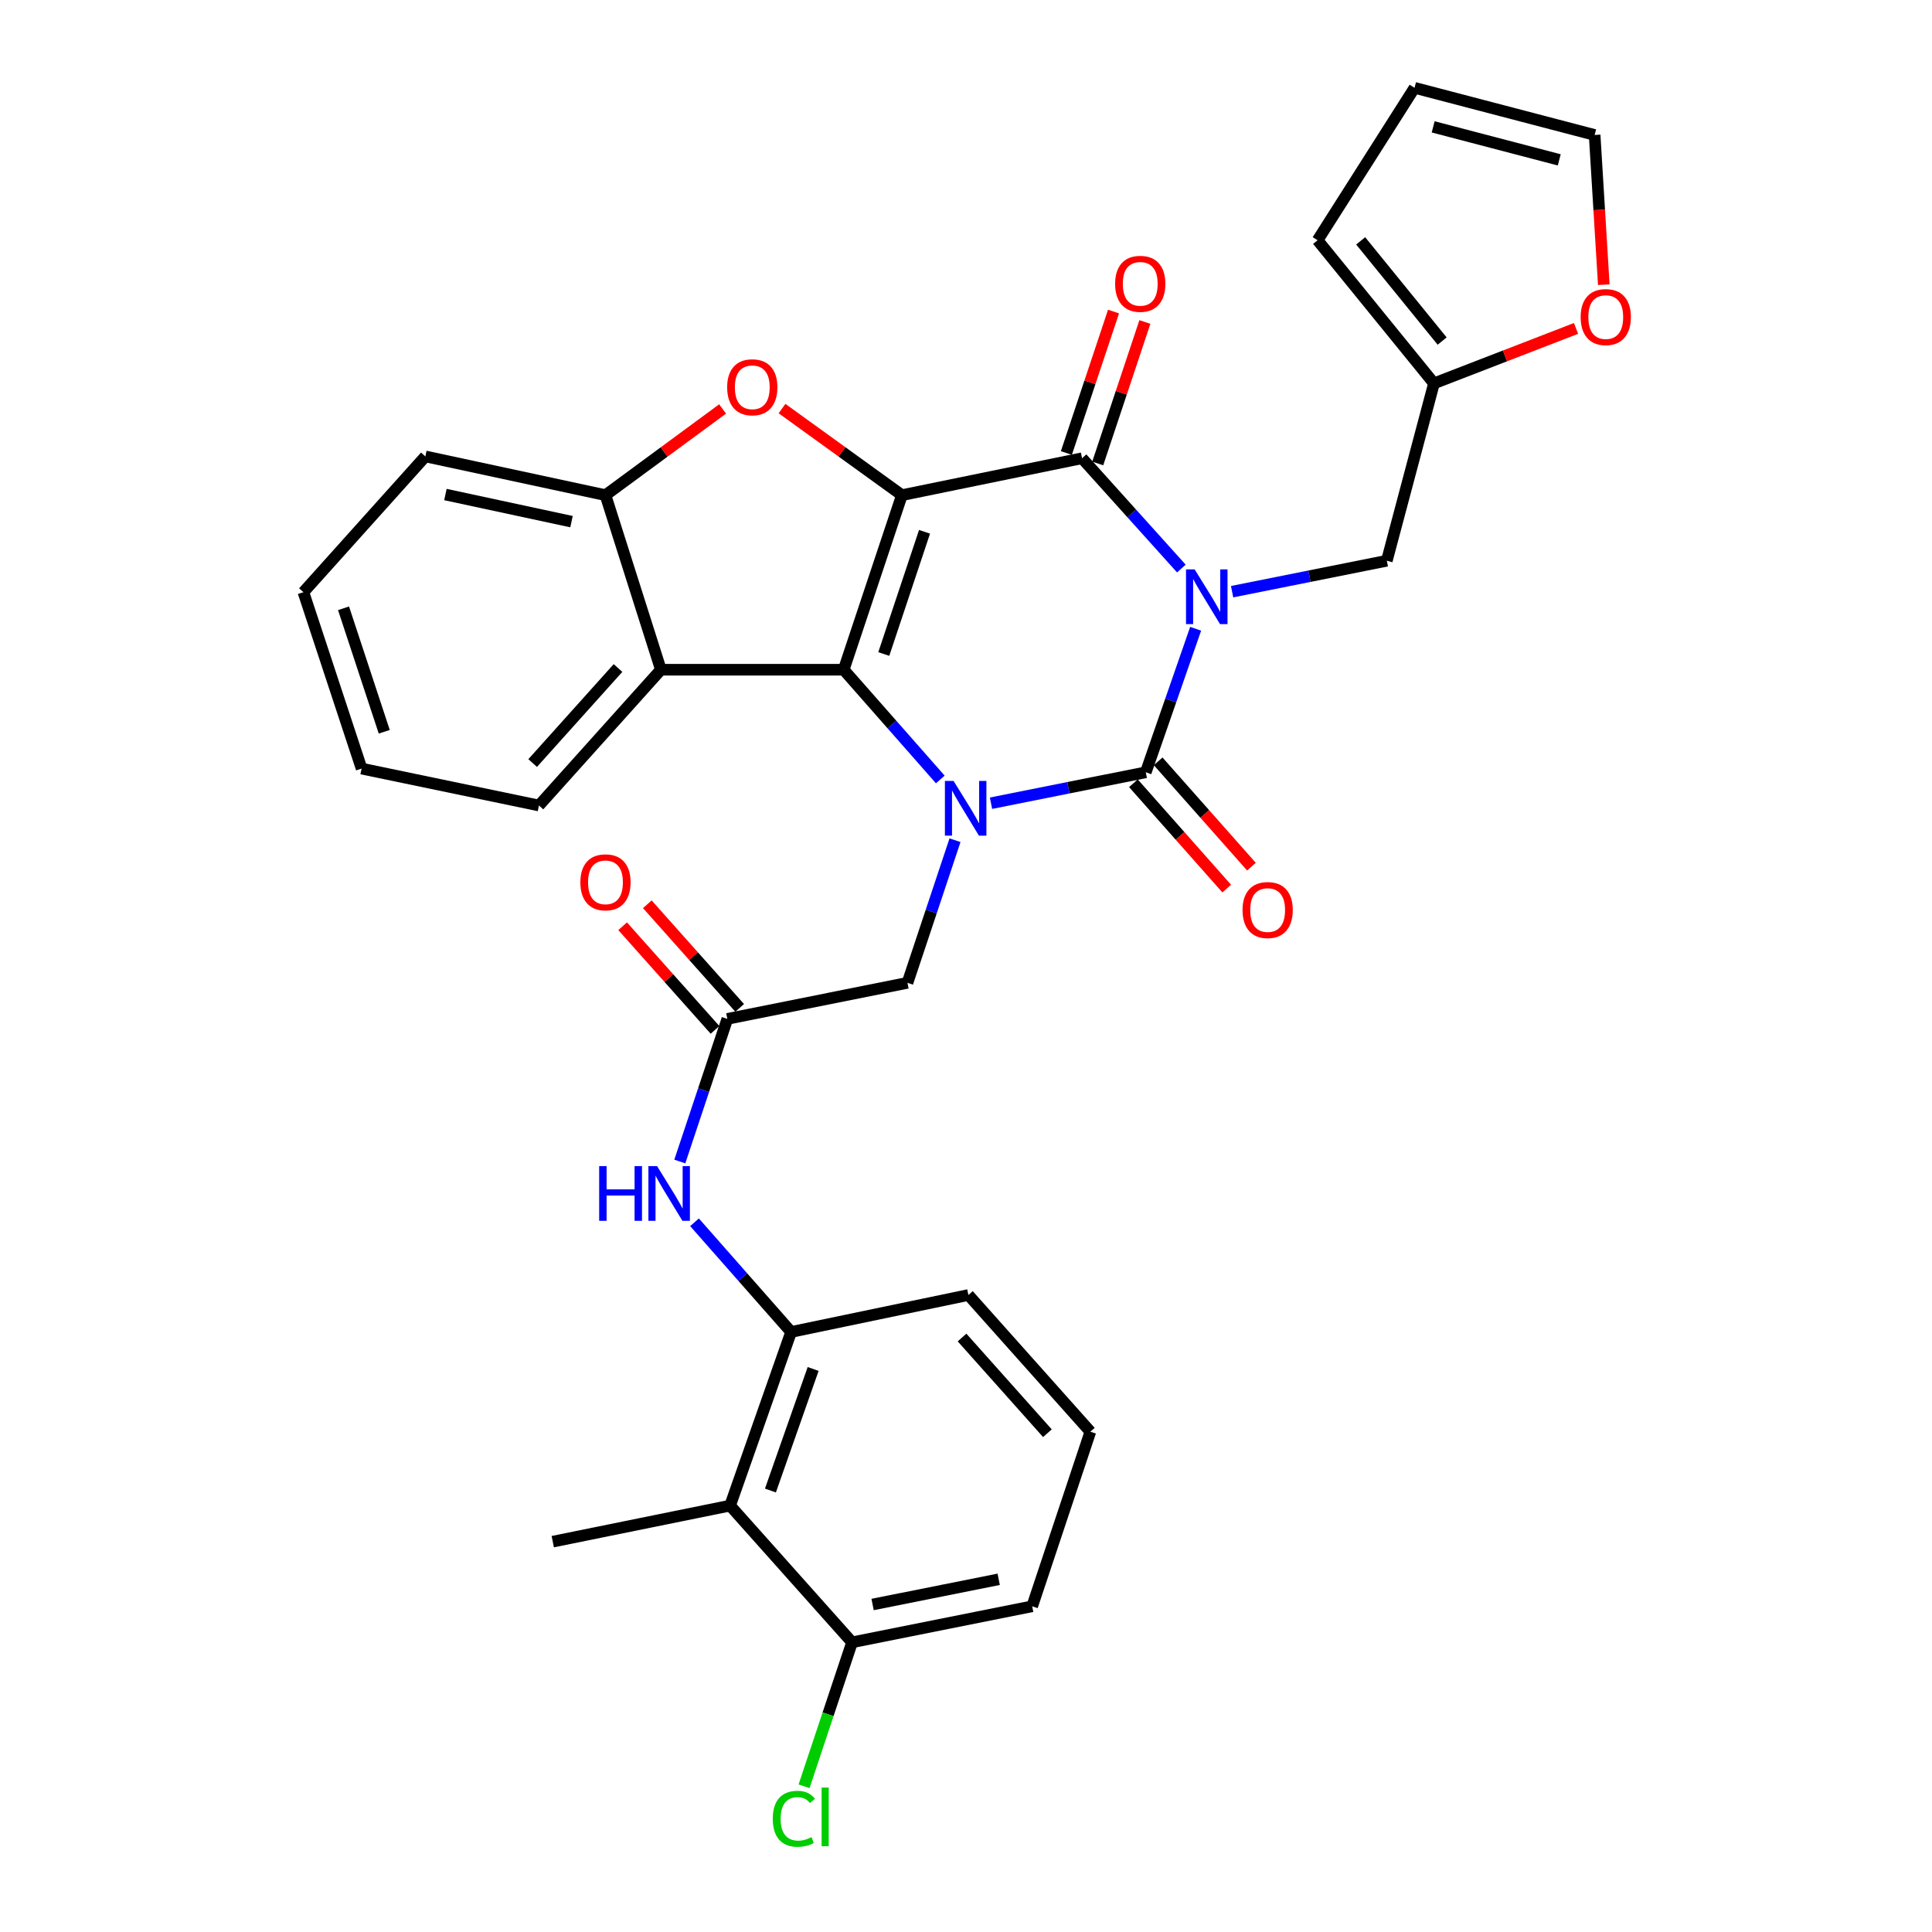<?xml version='1.0' encoding='iso-8859-1'?>
<svg version='1.1' baseProfile='full'
              xmlns='http://www.w3.org/2000/svg'
                      xmlns:rdkit='http://www.rdkit.org/xml'
                      xmlns:xlink='http://www.w3.org/1999/xlink'
                  xml:space='preserve'
width='1000px' height='1000px' viewBox='0 0 1000 1000'>
<!-- END OF HEADER -->
<rect style='opacity:1.0;fill:#FFFFFF;stroke:none' width='1000' height='1000' x='0' y='0'> </rect>
<path class='bond-1' d='M 618.865,325.449 L 605.961,362.591' style='fill:none;fill-rule:evenodd;stroke:#0000FF;stroke-width:6px;stroke-linecap:butt;stroke-linejoin:miter;stroke-opacity:1' />
<path class='bond-1' d='M 605.961,362.591 L 593.057,399.733' style='fill:none;fill-rule:evenodd;stroke:#000000;stroke-width:6px;stroke-linecap:butt;stroke-linejoin:miter;stroke-opacity:1' />
<path class='bond-4' d='M 611.468,294.277 L 585.768,265.732' style='fill:none;fill-rule:evenodd;stroke:#0000FF;stroke-width:6px;stroke-linecap:butt;stroke-linejoin:miter;stroke-opacity:1' />
<path class='bond-4' d='M 585.768,265.732 L 560.069,237.187' style='fill:none;fill-rule:evenodd;stroke:#000000;stroke-width:6px;stroke-linecap:butt;stroke-linejoin:miter;stroke-opacity:1' />
<path class='bond-8' d='M 637.735,306.26 L 677.775,298.249' style='fill:none;fill-rule:evenodd;stroke:#0000FF;stroke-width:6px;stroke-linecap:butt;stroke-linejoin:miter;stroke-opacity:1' />
<path class='bond-8' d='M 677.775,298.249 L 717.815,290.238' style='fill:none;fill-rule:evenodd;stroke:#000000;stroke-width:6px;stroke-linecap:butt;stroke-linejoin:miter;stroke-opacity:1' />
<path class='bond-0' d='M 466.826,256.29 L 560.069,237.187' style='fill:none;fill-rule:evenodd;stroke:#000000;stroke-width:6px;stroke-linecap:butt;stroke-linejoin:miter;stroke-opacity:1' />
<path class='bond-2' d='M 466.826,256.29 L 436.698,346.653' style='fill:none;fill-rule:evenodd;stroke:#000000;stroke-width:6px;stroke-linecap:butt;stroke-linejoin:miter;stroke-opacity:1' />
<path class='bond-2' d='M 478.535,275.255 L 457.446,338.51' style='fill:none;fill-rule:evenodd;stroke:#000000;stroke-width:6px;stroke-linecap:butt;stroke-linejoin:miter;stroke-opacity:1' />
<path class='bond-5' d='M 466.826,256.29 L 435.796,233.885' style='fill:none;fill-rule:evenodd;stroke:#000000;stroke-width:6px;stroke-linecap:butt;stroke-linejoin:miter;stroke-opacity:1' />
<path class='bond-5' d='M 435.796,233.885 L 404.766,211.48' style='fill:none;fill-rule:evenodd;stroke:#FF0000;stroke-width:6px;stroke-linecap:butt;stroke-linejoin:miter;stroke-opacity:1' />
<path class='bond-3' d='M 593.057,399.733 L 552.998,407.736' style='fill:none;fill-rule:evenodd;stroke:#000000;stroke-width:6px;stroke-linecap:butt;stroke-linejoin:miter;stroke-opacity:1' />
<path class='bond-3' d='M 552.998,407.736 L 512.94,415.74' style='fill:none;fill-rule:evenodd;stroke:#0000FF;stroke-width:6px;stroke-linecap:butt;stroke-linejoin:miter;stroke-opacity:1' />
<path class='bond-15' d='M 586.654,405.404 L 610.798,432.666' style='fill:none;fill-rule:evenodd;stroke:#000000;stroke-width:6px;stroke-linecap:butt;stroke-linejoin:miter;stroke-opacity:1' />
<path class='bond-15' d='M 610.798,432.666 L 634.942,459.928' style='fill:none;fill-rule:evenodd;stroke:#FF0000;stroke-width:6px;stroke-linecap:butt;stroke-linejoin:miter;stroke-opacity:1' />
<path class='bond-15' d='M 599.46,394.062 L 623.605,421.324' style='fill:none;fill-rule:evenodd;stroke:#000000;stroke-width:6px;stroke-linecap:butt;stroke-linejoin:miter;stroke-opacity:1' />
<path class='bond-15' d='M 623.605,421.324 L 647.749,448.586' style='fill:none;fill-rule:evenodd;stroke:#FF0000;stroke-width:6px;stroke-linecap:butt;stroke-linejoin:miter;stroke-opacity:1' />
<path class='bond-6' d='M 436.698,346.653 L 342.077,346.653' style='fill:none;fill-rule:evenodd;stroke:#000000;stroke-width:6px;stroke-linecap:butt;stroke-linejoin:miter;stroke-opacity:1' />
<path class='bond-32' d='M 436.698,346.653 L 461.696,375.05' style='fill:none;fill-rule:evenodd;stroke:#000000;stroke-width:6px;stroke-linecap:butt;stroke-linejoin:miter;stroke-opacity:1' />
<path class='bond-32' d='M 461.696,375.05 L 486.695,403.447' style='fill:none;fill-rule:evenodd;stroke:#0000FF;stroke-width:6px;stroke-linecap:butt;stroke-linejoin:miter;stroke-opacity:1' />
<path class='bond-12' d='M 494.31,434.902 L 482.007,471.808' style='fill:none;fill-rule:evenodd;stroke:#0000FF;stroke-width:6px;stroke-linecap:butt;stroke-linejoin:miter;stroke-opacity:1' />
<path class='bond-12' d='M 482.007,471.808 L 469.705,508.715' style='fill:none;fill-rule:evenodd;stroke:#000000;stroke-width:6px;stroke-linecap:butt;stroke-linejoin:miter;stroke-opacity:1' />
<path class='bond-16' d='M 568.183,239.892 L 580.386,203.281' style='fill:none;fill-rule:evenodd;stroke:#000000;stroke-width:6px;stroke-linecap:butt;stroke-linejoin:miter;stroke-opacity:1' />
<path class='bond-16' d='M 580.386,203.281 L 592.588,166.669' style='fill:none;fill-rule:evenodd;stroke:#FF0000;stroke-width:6px;stroke-linecap:butt;stroke-linejoin:miter;stroke-opacity:1' />
<path class='bond-16' d='M 551.954,234.482 L 564.156,197.871' style='fill:none;fill-rule:evenodd;stroke:#000000;stroke-width:6px;stroke-linecap:butt;stroke-linejoin:miter;stroke-opacity:1' />
<path class='bond-16' d='M 564.156,197.871 L 576.359,161.26' style='fill:none;fill-rule:evenodd;stroke:#FF0000;stroke-width:6px;stroke-linecap:butt;stroke-linejoin:miter;stroke-opacity:1' />
<path class='bond-7' d='M 374.019,211.672 L 343.707,233.981' style='fill:none;fill-rule:evenodd;stroke:#FF0000;stroke-width:6px;stroke-linecap:butt;stroke-linejoin:miter;stroke-opacity:1' />
<path class='bond-7' d='M 343.707,233.981 L 313.394,256.29' style='fill:none;fill-rule:evenodd;stroke:#000000;stroke-width:6px;stroke-linecap:butt;stroke-linejoin:miter;stroke-opacity:1' />
<path class='bond-24' d='M 342.077,346.653 L 278.961,416.926' style='fill:none;fill-rule:evenodd;stroke:#000000;stroke-width:6px;stroke-linecap:butt;stroke-linejoin:miter;stroke-opacity:1' />
<path class='bond-24' d='M 319.882,345.763 L 275.701,394.954' style='fill:none;fill-rule:evenodd;stroke:#000000;stroke-width:6px;stroke-linecap:butt;stroke-linejoin:miter;stroke-opacity:1' />
<path class='bond-34' d='M 342.077,346.653 L 313.394,256.29' style='fill:none;fill-rule:evenodd;stroke:#000000;stroke-width:6px;stroke-linecap:butt;stroke-linejoin:miter;stroke-opacity:1' />
<path class='bond-27' d='M 313.394,256.29 L 220.16,236.237' style='fill:none;fill-rule:evenodd;stroke:#000000;stroke-width:6px;stroke-linecap:butt;stroke-linejoin:miter;stroke-opacity:1' />
<path class='bond-27' d='M 295.812,270.007 L 230.548,255.969' style='fill:none;fill-rule:evenodd;stroke:#000000;stroke-width:6px;stroke-linecap:butt;stroke-linejoin:miter;stroke-opacity:1' />
<path class='bond-14' d='M 717.815,290.238 L 742.221,198.439' style='fill:none;fill-rule:evenodd;stroke:#000000;stroke-width:6px;stroke-linecap:butt;stroke-linejoin:miter;stroke-opacity:1' />
<path class='bond-9' d='M 376.472,527.371 L 469.705,508.715' style='fill:none;fill-rule:evenodd;stroke:#000000;stroke-width:6px;stroke-linecap:butt;stroke-linejoin:miter;stroke-opacity:1' />
<path class='bond-13' d='M 376.472,527.371 L 364.169,564.282' style='fill:none;fill-rule:evenodd;stroke:#000000;stroke-width:6px;stroke-linecap:butt;stroke-linejoin:miter;stroke-opacity:1' />
<path class='bond-13' d='M 364.169,564.282 L 351.867,601.193' style='fill:none;fill-rule:evenodd;stroke:#0000FF;stroke-width:6px;stroke-linecap:butt;stroke-linejoin:miter;stroke-opacity:1' />
<path class='bond-20' d='M 382.857,521.679 L 358.952,494.861' style='fill:none;fill-rule:evenodd;stroke:#000000;stroke-width:6px;stroke-linecap:butt;stroke-linejoin:miter;stroke-opacity:1' />
<path class='bond-20' d='M 358.952,494.861 L 335.048,468.043' style='fill:none;fill-rule:evenodd;stroke:#FF0000;stroke-width:6px;stroke-linecap:butt;stroke-linejoin:miter;stroke-opacity:1' />
<path class='bond-20' d='M 370.086,533.062 L 346.182,506.244' style='fill:none;fill-rule:evenodd;stroke:#000000;stroke-width:6px;stroke-linecap:butt;stroke-linejoin:miter;stroke-opacity:1' />
<path class='bond-20' d='M 346.182,506.244 L 322.278,479.426' style='fill:none;fill-rule:evenodd;stroke:#FF0000;stroke-width:6px;stroke-linecap:butt;stroke-linejoin:miter;stroke-opacity:1' />
<path class='bond-10' d='M 377.897,779.301 L 409.479,689.422' style='fill:none;fill-rule:evenodd;stroke:#000000;stroke-width:6px;stroke-linecap:butt;stroke-linejoin:miter;stroke-opacity:1' />
<path class='bond-10' d='M 398.774,771.491 L 420.881,708.575' style='fill:none;fill-rule:evenodd;stroke:#000000;stroke-width:6px;stroke-linecap:butt;stroke-linejoin:miter;stroke-opacity:1' />
<path class='bond-18' d='M 377.897,779.301 L 441.022,850.058' style='fill:none;fill-rule:evenodd;stroke:#000000;stroke-width:6px;stroke-linecap:butt;stroke-linejoin:miter;stroke-opacity:1' />
<path class='bond-26' d='M 377.897,779.301 L 286.108,797.957' style='fill:none;fill-rule:evenodd;stroke:#000000;stroke-width:6px;stroke-linecap:butt;stroke-linejoin:miter;stroke-opacity:1' />
<path class='bond-11' d='M 409.479,689.422 L 384.48,661.033' style='fill:none;fill-rule:evenodd;stroke:#000000;stroke-width:6px;stroke-linecap:butt;stroke-linejoin:miter;stroke-opacity:1' />
<path class='bond-11' d='M 384.48,661.033 L 359.482,632.643' style='fill:none;fill-rule:evenodd;stroke:#0000FF;stroke-width:6px;stroke-linecap:butt;stroke-linejoin:miter;stroke-opacity:1' />
<path class='bond-25' d='M 409.479,689.422 L 501.249,670.291' style='fill:none;fill-rule:evenodd;stroke:#000000;stroke-width:6px;stroke-linecap:butt;stroke-linejoin:miter;stroke-opacity:1' />
<path class='bond-17' d='M 742.221,198.439 L 778.989,184.213' style='fill:none;fill-rule:evenodd;stroke:#000000;stroke-width:6px;stroke-linecap:butt;stroke-linejoin:miter;stroke-opacity:1' />
<path class='bond-17' d='M 778.989,184.213 L 815.756,169.987' style='fill:none;fill-rule:evenodd;stroke:#FF0000;stroke-width:6px;stroke-linecap:butt;stroke-linejoin:miter;stroke-opacity:1' />
<path class='bond-19' d='M 742.221,198.439 L 681.976,124.356' style='fill:none;fill-rule:evenodd;stroke:#000000;stroke-width:6px;stroke-linecap:butt;stroke-linejoin:miter;stroke-opacity:1' />
<path class='bond-19' d='M 746.457,176.534 L 704.285,124.675' style='fill:none;fill-rule:evenodd;stroke:#000000;stroke-width:6px;stroke-linecap:butt;stroke-linejoin:miter;stroke-opacity:1' />
<path class='bond-21' d='M 830.12,147.356 L 827.75,108.609' style='fill:none;fill-rule:evenodd;stroke:#FF0000;stroke-width:6px;stroke-linecap:butt;stroke-linejoin:miter;stroke-opacity:1' />
<path class='bond-21' d='M 827.75,108.609 L 825.381,69.861' style='fill:none;fill-rule:evenodd;stroke:#000000;stroke-width:6px;stroke-linecap:butt;stroke-linejoin:miter;stroke-opacity:1' />
<path class='bond-23' d='M 441.022,850.058 L 428.603,887.319' style='fill:none;fill-rule:evenodd;stroke:#000000;stroke-width:6px;stroke-linecap:butt;stroke-linejoin:miter;stroke-opacity:1' />
<path class='bond-23' d='M 428.603,887.319 L 416.184,924.58' style='fill:none;fill-rule:evenodd;stroke:#00CC00;stroke-width:6px;stroke-linecap:butt;stroke-linejoin:miter;stroke-opacity:1' />
<path class='bond-36' d='M 441.022,850.058 L 534.256,831.421' style='fill:none;fill-rule:evenodd;stroke:#000000;stroke-width:6px;stroke-linecap:butt;stroke-linejoin:miter;stroke-opacity:1' />
<path class='bond-36' d='M 451.654,830.487 L 516.918,817.441' style='fill:none;fill-rule:evenodd;stroke:#000000;stroke-width:6px;stroke-linecap:butt;stroke-linejoin:miter;stroke-opacity:1' />
<path class='bond-22' d='M 681.976,124.356 L 732.156,45.455' style='fill:none;fill-rule:evenodd;stroke:#000000;stroke-width:6px;stroke-linecap:butt;stroke-linejoin:miter;stroke-opacity:1' />
<path class='bond-33' d='M 825.381,69.861 L 732.156,45.455' style='fill:none;fill-rule:evenodd;stroke:#000000;stroke-width:6px;stroke-linecap:butt;stroke-linejoin:miter;stroke-opacity:1' />
<path class='bond-33' d='M 807.064,82.749 L 741.807,65.665' style='fill:none;fill-rule:evenodd;stroke:#000000;stroke-width:6px;stroke-linecap:butt;stroke-linejoin:miter;stroke-opacity:1' />
<path class='bond-30' d='M 278.961,416.926 L 187.163,397.823' style='fill:none;fill-rule:evenodd;stroke:#000000;stroke-width:6px;stroke-linecap:butt;stroke-linejoin:miter;stroke-opacity:1' />
<path class='bond-28' d='M 501.249,670.291 L 564.374,741.057' style='fill:none;fill-rule:evenodd;stroke:#000000;stroke-width:6px;stroke-linecap:butt;stroke-linejoin:miter;stroke-opacity:1' />
<path class='bond-28' d='M 497.951,692.294 L 542.139,741.83' style='fill:none;fill-rule:evenodd;stroke:#000000;stroke-width:6px;stroke-linecap:butt;stroke-linejoin:miter;stroke-opacity:1' />
<path class='bond-31' d='M 220.16,236.237 L 157.045,306.509' style='fill:none;fill-rule:evenodd;stroke:#000000;stroke-width:6px;stroke-linecap:butt;stroke-linejoin:miter;stroke-opacity:1' />
<path class='bond-29' d='M 564.374,741.057 L 534.256,831.421' style='fill:none;fill-rule:evenodd;stroke:#000000;stroke-width:6px;stroke-linecap:butt;stroke-linejoin:miter;stroke-opacity:1' />
<path class='bond-35' d='M 187.163,397.823 L 157.045,306.509' style='fill:none;fill-rule:evenodd;stroke:#000000;stroke-width:6px;stroke-linecap:butt;stroke-linejoin:miter;stroke-opacity:1' />
<path class='bond-35' d='M 198.891,378.767 L 177.809,314.847' style='fill:none;fill-rule:evenodd;stroke:#000000;stroke-width:6px;stroke-linecap:butt;stroke-linejoin:miter;stroke-opacity:1' />
<path  class='atom-0' d='M 618.359 294.725
L 627.639 309.725
Q 628.559 311.205, 630.039 313.885
Q 631.519 316.565, 631.599 316.725
L 631.599 294.725
L 635.359 294.725
L 635.359 323.045
L 631.479 323.045
L 621.519 306.645
Q 620.359 304.725, 619.119 302.525
Q 617.919 300.325, 617.559 299.645
L 617.559 323.045
L 613.879 323.045
L 613.879 294.725
L 618.359 294.725
' fill='#0000FF'/>
<path  class='atom-4' d='M 493.563 404.201
L 502.843 419.201
Q 503.763 420.681, 505.243 423.361
Q 506.723 426.041, 506.803 426.201
L 506.803 404.201
L 510.563 404.201
L 510.563 432.521
L 506.683 432.521
L 496.723 416.121
Q 495.563 414.201, 494.323 412.001
Q 493.123 409.801, 492.763 409.121
L 492.763 432.521
L 489.083 432.521
L 489.083 404.201
L 493.563 404.201
' fill='#0000FF'/>
<path  class='atom-6' d='M 376.378 200.449
Q 376.378 193.649, 379.738 189.849
Q 383.098 186.049, 389.378 186.049
Q 395.658 186.049, 399.018 189.849
Q 402.378 193.649, 402.378 200.449
Q 402.378 207.329, 398.978 211.249
Q 395.578 215.129, 389.378 215.129
Q 383.138 215.129, 379.738 211.249
Q 376.378 207.369, 376.378 200.449
M 389.378 211.929
Q 393.698 211.929, 396.018 209.049
Q 398.378 206.129, 398.378 200.449
Q 398.378 194.889, 396.018 192.089
Q 393.698 189.249, 389.378 189.249
Q 385.058 189.249, 382.698 192.049
Q 380.378 194.849, 380.378 200.449
Q 380.378 206.169, 382.698 209.049
Q 385.058 211.929, 389.378 211.929
' fill='#FF0000'/>
<path  class='atom-14' d='M 310.134 603.574
L 313.974 603.574
L 313.974 615.614
L 328.454 615.614
L 328.454 603.574
L 332.294 603.574
L 332.294 631.894
L 328.454 631.894
L 328.454 618.814
L 313.974 618.814
L 313.974 631.894
L 310.134 631.894
L 310.134 603.574
' fill='#0000FF'/>
<path  class='atom-14' d='M 340.094 603.574
L 349.374 618.574
Q 350.294 620.054, 351.774 622.734
Q 353.254 625.414, 353.334 625.574
L 353.334 603.574
L 357.094 603.574
L 357.094 631.894
L 353.214 631.894
L 343.254 615.494
Q 342.094 613.574, 340.854 611.374
Q 339.654 609.174, 339.294 608.494
L 339.294 631.894
L 335.614 631.894
L 335.614 603.574
L 340.094 603.574
' fill='#0000FF'/>
<path  class='atom-16' d='M 643.134 471.035
Q 643.134 464.235, 646.494 460.435
Q 649.854 456.635, 656.134 456.635
Q 662.414 456.635, 665.774 460.435
Q 669.134 464.235, 669.134 471.035
Q 669.134 477.915, 665.734 481.835
Q 662.334 485.715, 656.134 485.715
Q 649.894 485.715, 646.494 481.835
Q 643.134 477.955, 643.134 471.035
M 656.134 482.515
Q 660.454 482.515, 662.774 479.635
Q 665.134 476.715, 665.134 471.035
Q 665.134 465.475, 662.774 462.675
Q 660.454 459.835, 656.134 459.835
Q 651.814 459.835, 649.454 462.635
Q 647.134 465.435, 647.134 471.035
Q 647.134 476.755, 649.454 479.635
Q 651.814 482.515, 656.134 482.515
' fill='#FF0000'/>
<path  class='atom-17' d='M 577.187 146.904
Q 577.187 140.104, 580.547 136.304
Q 583.907 132.504, 590.187 132.504
Q 596.467 132.504, 599.827 136.304
Q 603.187 140.104, 603.187 146.904
Q 603.187 153.784, 599.787 157.704
Q 596.387 161.584, 590.187 161.584
Q 583.947 161.584, 580.547 157.704
Q 577.187 153.824, 577.187 146.904
M 590.187 158.384
Q 594.507 158.384, 596.827 155.504
Q 599.187 152.584, 599.187 146.904
Q 599.187 141.344, 596.827 138.544
Q 594.507 135.704, 590.187 135.704
Q 585.867 135.704, 583.507 138.504
Q 581.187 141.304, 581.187 146.904
Q 581.187 152.624, 583.507 155.504
Q 585.867 158.384, 590.187 158.384
' fill='#FF0000'/>
<path  class='atom-18' d='M 818.14 164.115
Q 818.14 157.315, 821.5 153.515
Q 824.86 149.715, 831.14 149.715
Q 837.42 149.715, 840.78 153.515
Q 844.14 157.315, 844.14 164.115
Q 844.14 170.995, 840.74 174.915
Q 837.34 178.795, 831.14 178.795
Q 824.9 178.795, 821.5 174.915
Q 818.14 171.035, 818.14 164.115
M 831.14 175.595
Q 835.46 175.595, 837.78 172.715
Q 840.14 169.795, 840.14 164.115
Q 840.14 158.555, 837.78 155.755
Q 835.46 152.915, 831.14 152.915
Q 826.82 152.915, 824.46 155.715
Q 822.14 158.515, 822.14 164.115
Q 822.14 169.835, 824.46 172.715
Q 826.82 175.595, 831.14 175.595
' fill='#FF0000'/>
<path  class='atom-21' d='M 300.394 456.684
Q 300.394 449.884, 303.754 446.084
Q 307.114 442.284, 313.394 442.284
Q 319.674 442.284, 323.034 446.084
Q 326.394 449.884, 326.394 456.684
Q 326.394 463.564, 322.994 467.484
Q 319.594 471.364, 313.394 471.364
Q 307.154 471.364, 303.754 467.484
Q 300.394 463.604, 300.394 456.684
M 313.394 468.164
Q 317.714 468.164, 320.034 465.284
Q 322.394 462.364, 322.394 456.684
Q 322.394 451.124, 320.034 448.324
Q 317.714 445.484, 313.394 445.484
Q 309.074 445.484, 306.714 448.284
Q 304.394 451.084, 304.394 456.684
Q 304.394 462.404, 306.714 465.284
Q 309.074 468.164, 313.394 468.164
' fill='#FF0000'/>
<path  class='atom-24' d='M 399.984 941.402
Q 399.984 934.362, 403.264 930.682
Q 406.584 926.962, 412.864 926.962
Q 418.704 926.962, 421.824 931.082
L 419.184 933.242
Q 416.904 930.242, 412.864 930.242
Q 408.584 930.242, 406.304 933.122
Q 404.064 935.962, 404.064 941.402
Q 404.064 947.002, 406.384 949.882
Q 408.744 952.762, 413.304 952.762
Q 416.424 952.762, 420.064 950.882
L 421.184 953.882
Q 419.704 954.842, 417.464 955.402
Q 415.224 955.962, 412.744 955.962
Q 406.584 955.962, 403.264 952.202
Q 399.984 948.442, 399.984 941.402
' fill='#00CC00'/>
<path  class='atom-24' d='M 425.264 925.242
L 428.944 925.242
L 428.944 955.602
L 425.264 955.602
L 425.264 925.242
' fill='#00CC00'/>
</svg>
